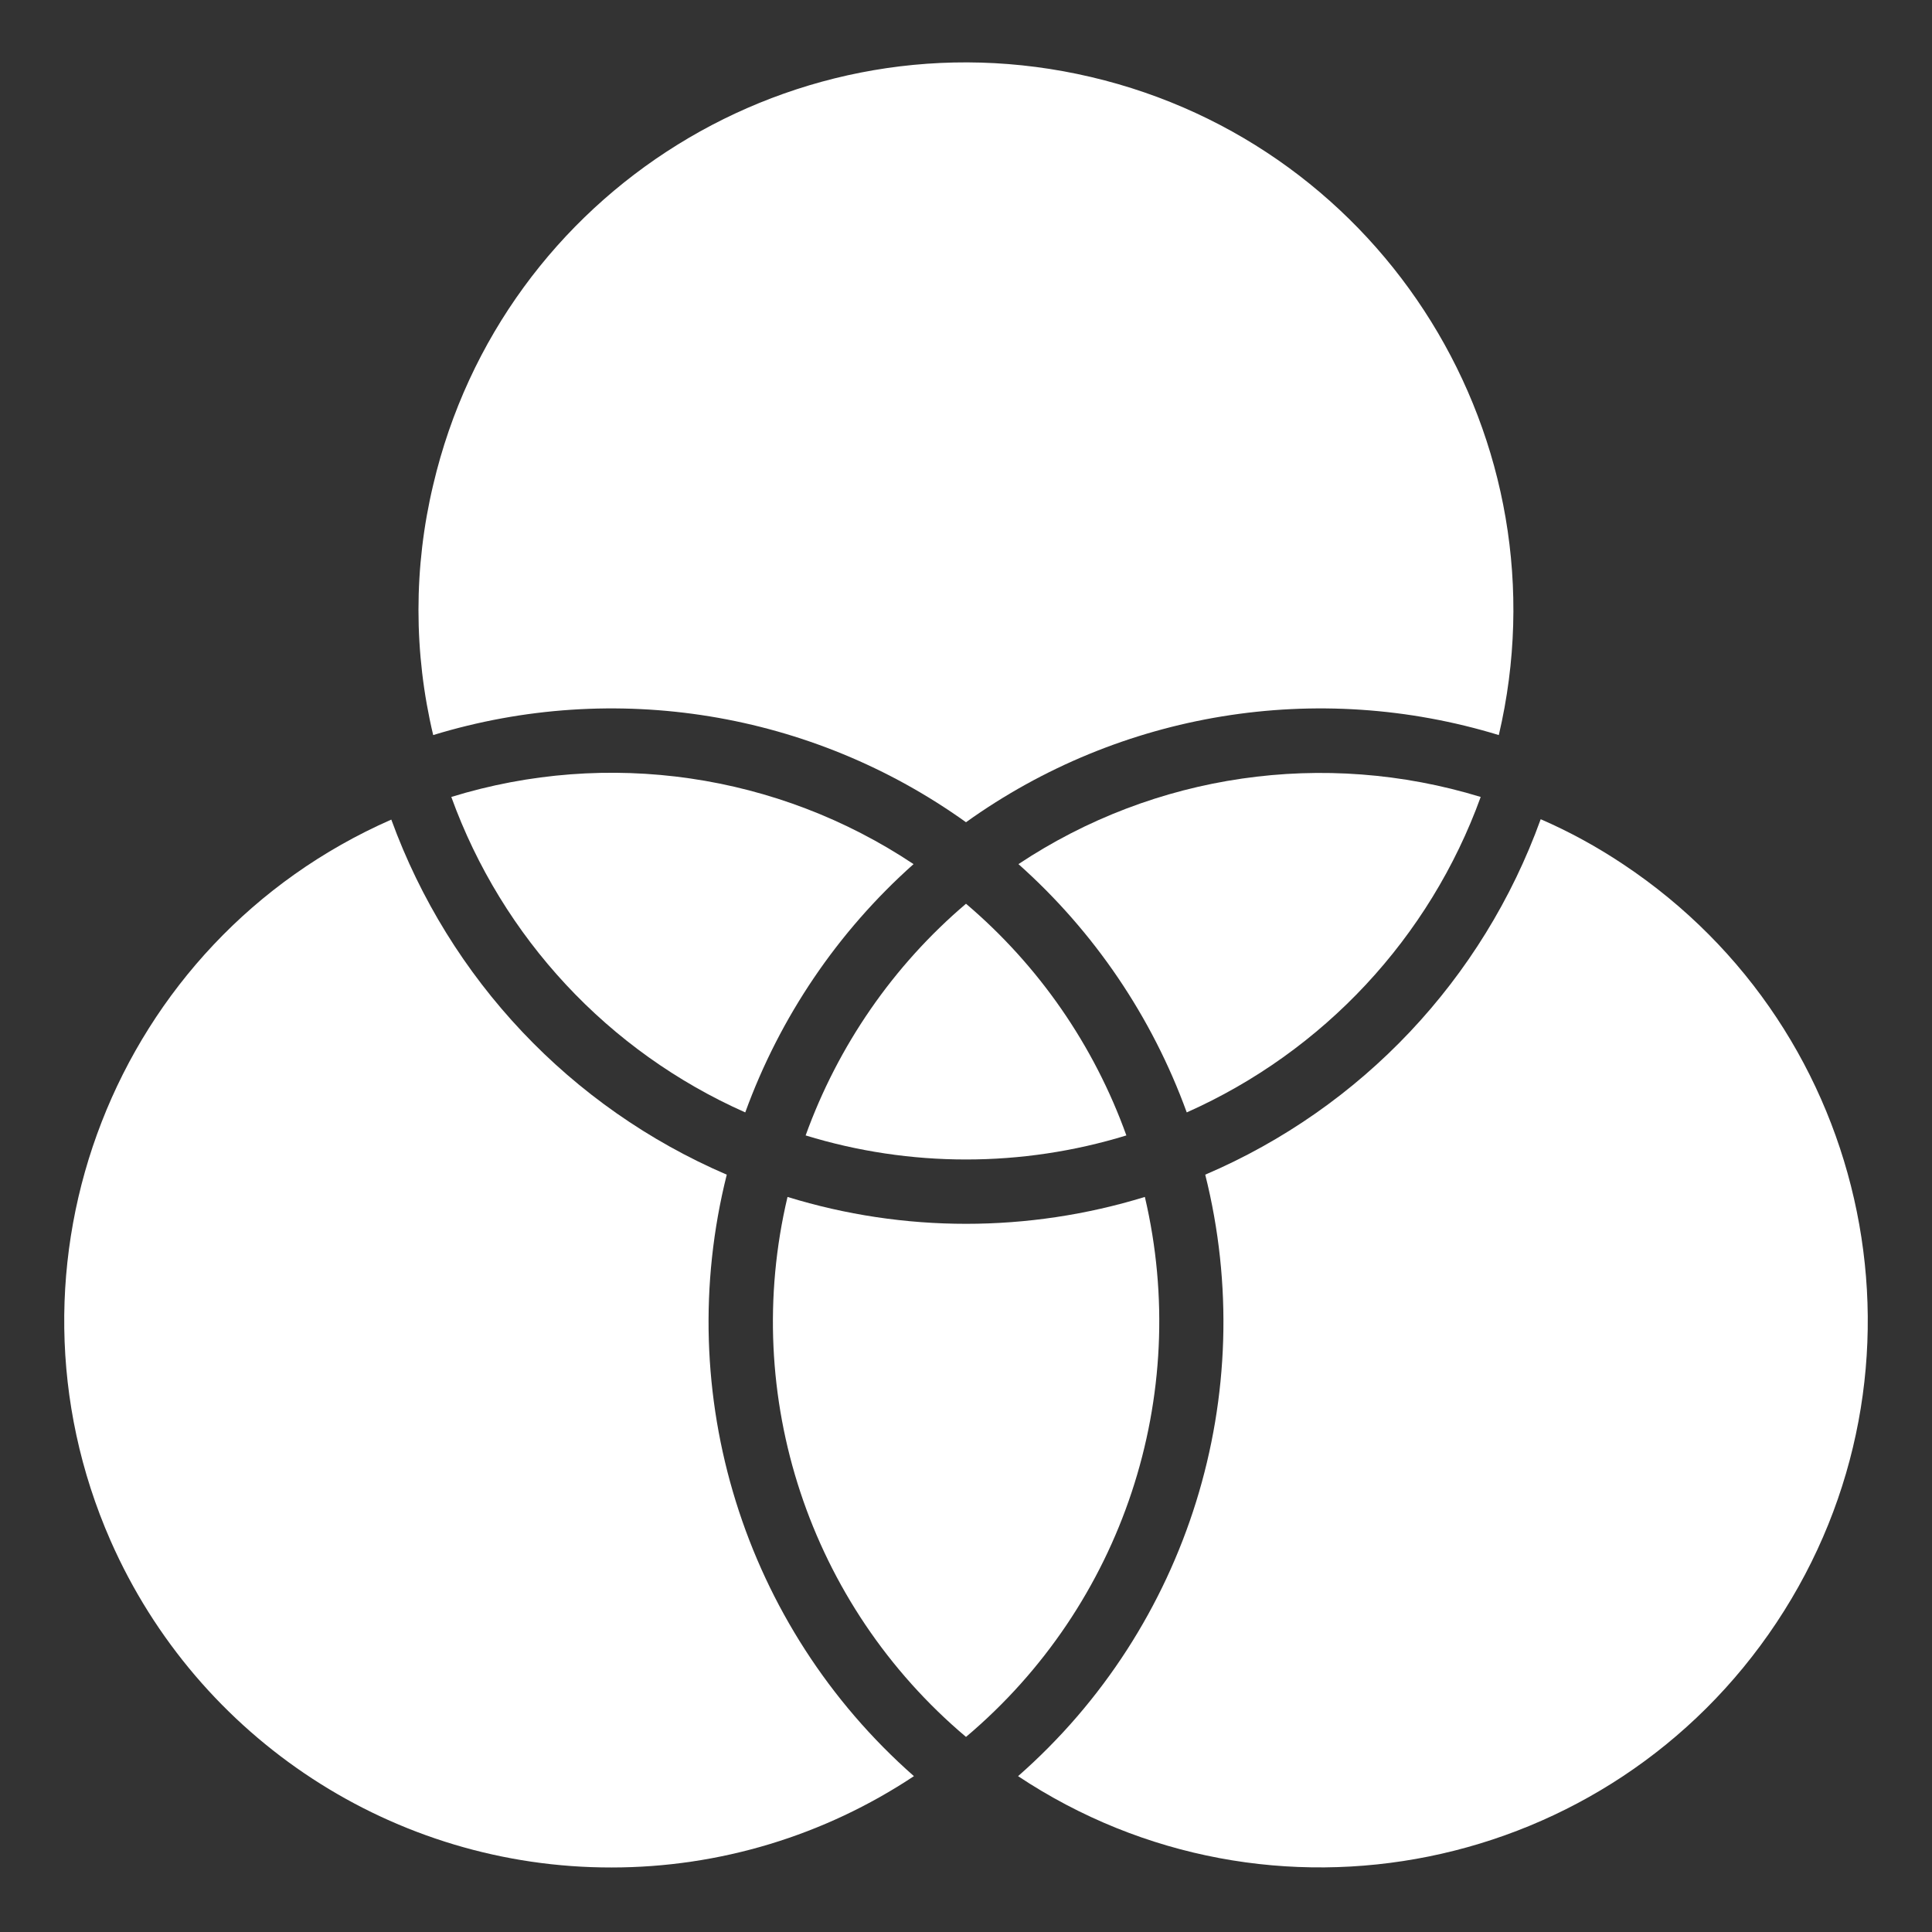 <?xml version="1.0" encoding="utf-8"?>
<!-- Generator: Adobe Illustrator 28.1.0, SVG Export Plug-In . SVG Version: 6.00 Build 0)  -->
<svg version="1.1" id="Icons" xmlns="http://www.w3.org/2000/svg" xmlns:xlink="http://www.w3.org/1999/xlink" x="0px" y="0px"
	 viewBox="0 0 512 512" style="enable-background:new 0 0 512 512;" xml:space="preserve">
<rect x="0" y="0" width="512" height="512" fill="#333333" stroke="none"/>
<style type="text/css">
	.st0{fill:#FFFFFF;}
</style>
<path class="st0" d="M119.6,211.2c13.5,37.3,41.6,67.5,77.9,83.6c9.2-25.3,24.5-47.9,44.6-65.8C206.1,205,161.1,198.4,119.6,211.2
	L119.6,211.2z"/>
<path class="st0" d="M256,460.3c41.5-35,59.8-90.3,47.4-143.1c-30.9,9.5-63.9,9.5-94.7,0C196.2,370,214.5,425.3,256,460.3L256,460.3
	z"/>
<path class="st0" d="M392.4,211.2c-41.5-12.7-86.4-6.2-122.5,17.8c20.1,17.9,35.4,40.5,44.6,65.8
	C350.7,278.7,378.9,248.5,392.4,211.2L392.4,211.2z"/>
<path class="st0" d="M256,239.5c-19.3,16.4-33.9,37.6-42.5,61.4c27.7,8.5,57.3,8.5,85,0C289.9,277,275.3,255.9,256,239.5L256,239.5z
	"/>
<path class="st0" d="M319.4,311.3c14.6,58.2-4.5,119.8-49.6,159.4c66.7,44.3,156.7,26,201-40.7c44.3-66.7,26-156.7-40.7-201
	c-6.9-4.6-14.2-8.6-21.8-11.9C393,259.5,360.8,293.6,319.4,311.3L319.4,311.3z"/>
<path class="st0" d="M162.1,494.9c28.5,0,56.3-8.4,80.1-24.2c-45.1-39.7-64.2-101.2-49.6-159.4c-41.4-17.8-73.5-51.8-88.9-94.1
	C30.4,249.4-2.9,335,29.3,408.3C52.5,461,104.6,495,162.1,494.9L162.1,494.9z"/>
<path class="st0" d="M114.8,194.8c48.1-14.7,100.3-6.2,141.2,23.1c40.9-29.3,93.1-37.8,141.2-23.1c18.3-78-30.1-156.1-108.1-174.4
	S133.1,50.5,114.8,128.5C109.6,150.3,109.6,173,114.8,194.8L114.8,194.8z"/>
</svg>
